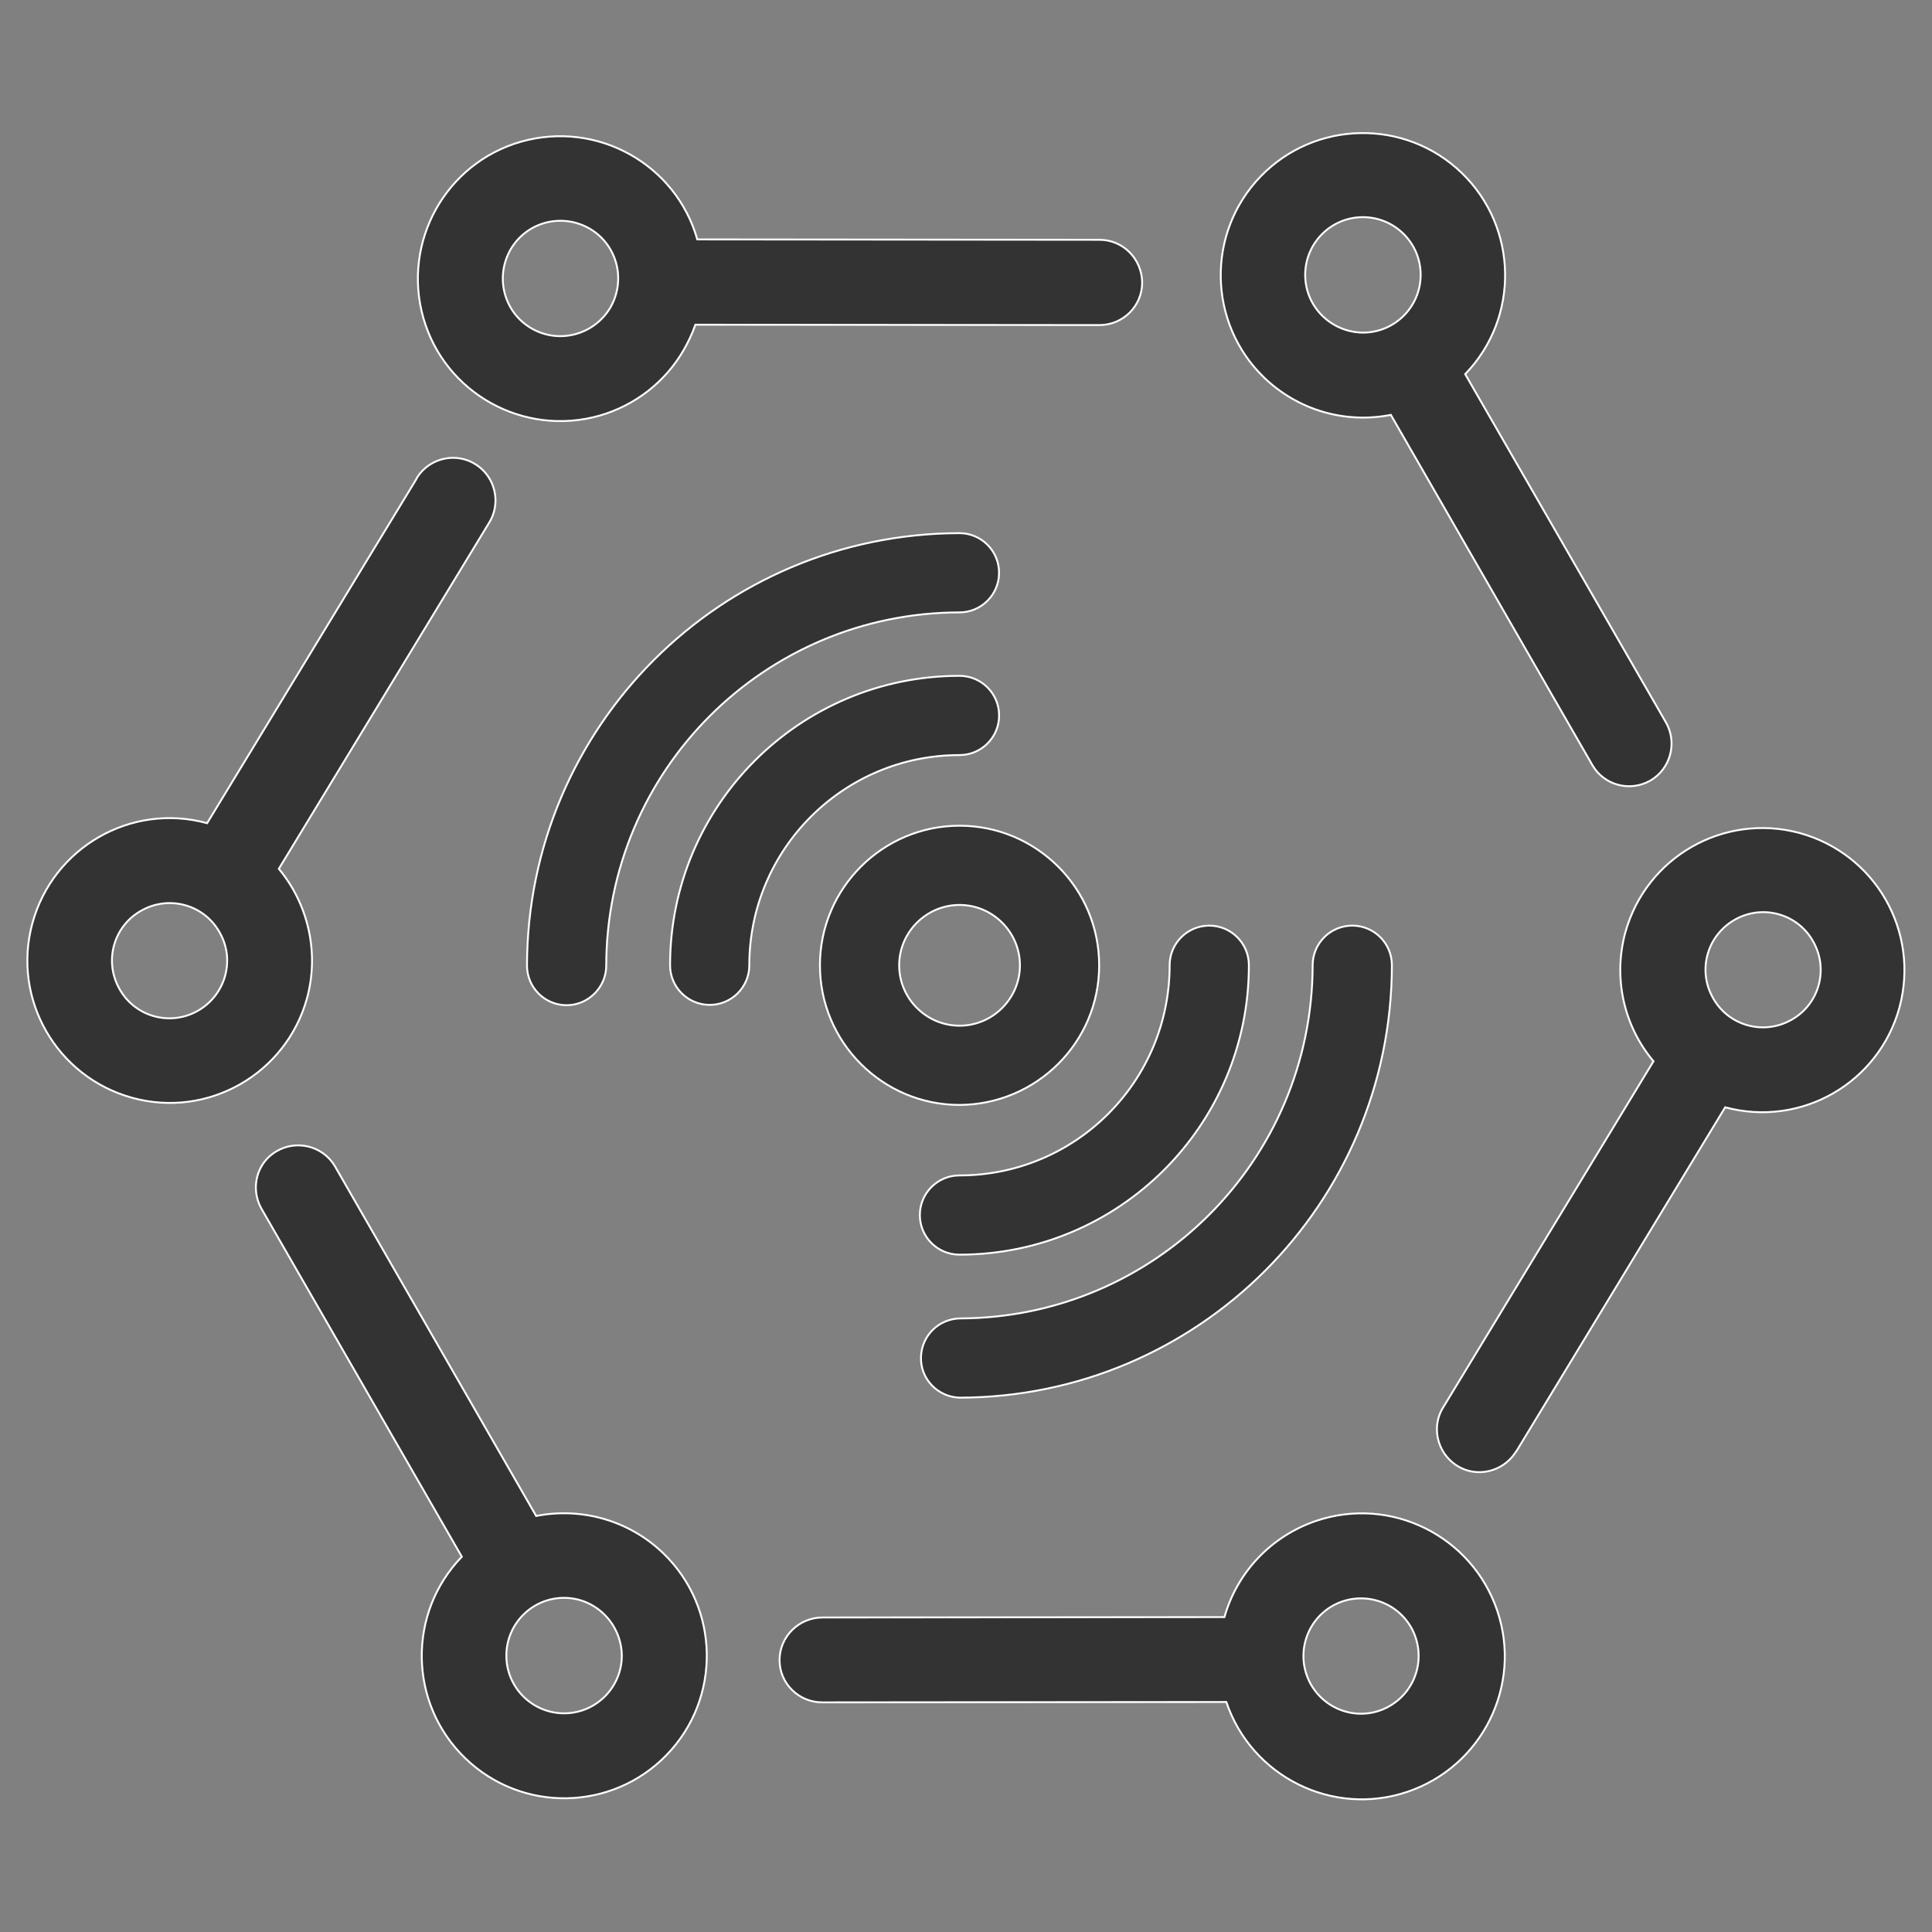<?xml version="1.0" encoding="utf-8"?>
<!-- Generator: Adobe Illustrator 22.1.0, SVG Export Plug-In . SVG Version: 6.00 Build 0)  -->
<svg version="1.1" id="Layer_1" xmlns="http://www.w3.org/2000/svg" xmlns:xlink="http://www.w3.org/1999/xlink" x="0px" y="0px"
	 viewBox="0 0 512 512" style="enable-background:new 0 0 512 512;" xml:space="preserve">
<rect x="0" y="0" width="512" height="512" fill="#808080" stroke="none"/>
<style type="text/css">
	.st0{fill:#333333;stroke:#FFFFFF;stroke-width:0.5;}
	.st1{fill:#333333;stroke:#FFFFFF;stroke-width:0.5;stroke-miterlimit:10;}
</style>
<g id="Group_6" transform="translate(-5.011 -10.853)">
	<path id="Path_1" class="st0" d="M446.5,202.3l-53.2-92.3c14.5-15,14-38.9-0.9-53.3c-15-14.5-38.9-14-53.3,0.9
		c-14.5,15-14,38.9,0.9,53.3c8.9,8.6,21.4,12.3,33.6,9.9l53.4,92.8c3.1,5.4,10,7.2,15.4,4.1C447.7,214.6,449.6,207.7,446.5,202.3z
		 M350.9,83.7c0-8.4,6.8-15.3,15.3-15.3c8.4,0,15.3,6.8,15.3,15.3c0,8.4-6.8,15.3-15.3,15.3C357.7,98.9,350.9,92.1,350.9,83.7z"/>
	<path id="Path_2" class="st0" d="M406.9,395.4l55.3-91.1c20.1,5.4,40.7-6.4,46.2-26.5c5.4-20.1-6.4-40.7-26.5-46.2
		c-20.1-5.4-40.7,6.4-46.2,26.5c-3.2,11.9-0.4,24.6,7.5,34l-55.6,91.5c-3.4,5.2-1.8,12.2,3.4,15.6s12.2,1.8,15.6-3.4
		C406.7,395.6,406.8,395.5,406.9,395.4L406.9,395.4z M464.9,254.5c7.4-4.1,16.7-1.4,20.7,6c4.1,7.4,1.4,16.7-6,20.7
		c-7.4,4.1-16.7,1.4-20.7-6C454.8,267.8,457.5,258.6,464.9,254.5L464.9,254.5z"/>
	<path id="Path_3" class="st0" d="M74.2,331l53.2,92.4c-14.5,15-14.1,38.9,0.9,53.4c15,14.5,38.9,14.1,53.4-0.9
		c14.5-15,14.1-38.9-0.9-53.4c-8.9-8.6-21.5-12.3-33.7-9.9l-53.4-92.8c-3.2-5.3-10.2-7-15.5-3.8C73.1,319,71.3,325.6,74.2,331
		L74.2,331z M169.8,449.6c0,8.4-6.8,15.3-15.3,15.3c-8.4,0-15.3-6.8-15.3-15.3c0-8.4,6.8-15.3,15.3-15.3h0
		C162.9,434.3,169.7,441.2,169.8,449.6z"/>
	<path id="Path_4" class="st0" d="M115.3,137.9L59.9,229c-20.1-5.5-40.8,6.4-46.3,26.5c-5.5,20.1,6.4,40.8,26.5,46.3
		s40.8-6.4,46.3-26.5c3.2-11.9,0.4-24.7-7.5-34.2l55.6-91.5c3.4-5.2,1.9-12.2-3.3-15.6c-5.2-3.4-12.2-1.9-15.6,3.3
		C115.5,137.5,115.4,137.7,115.3,137.9L115.3,137.9z M57.3,278.8c-7.4,4.1-16.7,1.4-20.7-6c-4.1-7.4-1.4-16.7,6-20.7
		c7.4-4.1,16.7-1.4,20.7,6C67.4,265.4,64.7,274.7,57.3,278.8L57.3,278.8z"/>
	<path id="Path_5" class="st0" d="M296.4,74.4l-106.6-0.1c-5.7-20-26.6-31.6-46.7-25.9c-20,5.7-31.6,26.6-25.9,46.7
		c5.7,20,26.6,31.6,46.7,25.9c9.4-2.7,17.4-8.9,22.3-17.4c1.2-2.1,2.3-4.4,3.1-6.7l107.1,0.1c6.2,0,11.3-5,11.3-11.3
		C307.6,79.4,302.6,74.4,296.4,74.4C296.4,74.4,296.4,74.4,296.4,74.4L296.4,74.4z M145.9,97.9c-7.3-4.2-9.8-13.5-5.6-20.9
		c4.2-7.3,13.5-9.8,20.9-5.6c7.3,4.2,9.8,13.5,5.6,20.9c0,0,0,0,0,0C162.5,99.6,153.2,102.1,145.9,97.9z"/>
	<path id="Path_6" class="st0" d="M211.6,450.8c0,6.2,5.1,11.2,11.3,11.2l107.1-0.1c6.7,19.8,28.2,30.5,48,23.8
		c19.8-6.7,30.5-28.2,23.8-48s-28.2-30.5-48-23.8c-11.8,4-20.9,13.5-24.3,25.5l-106.5,0.1C216.7,439.5,211.6,444.6,211.6,450.8
		C211.6,450.8,211.6,450.8,211.6,450.8z M352.5,457.4c-4.2-7.3-1.8-16.6,5.5-20.9c7.3-4.2,16.6-1.8,20.9,5.5
		c4.2,7.3,1.8,16.6-5.5,20.9c0,0,0,0,0,0C366.1,467.2,356.8,464.7,352.5,457.4L352.5,457.4z"/>
	<g id="Group_1" transform="translate(28.102 31.074)">
		<path id="Path_7" class="st0" d="M231.2,272.6c-20.4,0-37-16.6-37-37s16.6-37,37-37s37,16.6,37,37
			C268.2,256,251.6,272.5,231.2,272.6z M231.2,219.6c-8.8,0-16,7.2-16,16s7.2,16,16,16s16-7.2,16-16
			C247.2,226.8,240,219.6,231.2,219.6z"/>
	</g>
	<g id="Group_2" transform="translate(23.786 26.758)">
		<path id="Path_8" class="st0" d="M169.3,250.4c-5.8,0-10.5-4.7-10.5-10.5c0,0,0,0,0,0c0-42.4,34.4-76.7,76.7-76.7
			c5.8,0,10.5,4.7,10.5,10.5c0,5.8-4.7,10.5-10.5,10.5c-30.8,0-55.7,25-55.7,55.7C179.8,245.7,175.1,250.4,169.3,250.4
			C169.3,250.4,169.3,250.4,169.3,250.4z"/>
	</g>
	<path id="Path_9" class="st1" d="M193.1,266.6"/>
	<path id="Path_10" class="st1" d="M259.3,332.8"/>
	<g id="Group_3" transform="translate(30.979 33.952)">
		<path id="Path_11" class="st0" d="M228.3,309.4c-5.8,0-10.5-4.7-10.5-10.5c0-5.8,4.7-10.5,10.5-10.5l0,0
			c30.8,0,55.7-24.9,55.7-55.7c0-5.8,4.7-10.5,10.5-10.5c5.8,0,10.5,4.7,10.5,10.5C305,275.1,270.6,309.4,228.3,309.4z"/>
	</g>
	<path id="Path_12" class="st1" d="M325.5,266.6"/>
	<path id="Path_13" class="st1" d="M259.3,200.5"/>
	<g id="Group_4" transform="translate(19.671 22.643)">
		<path id="Path_14" class="st0" d="M135.5,254.6c-5.8,0-10.5-4.7-10.5-10.5c0,0,0,0,0,0c0.1-63.3,51.4-114.5,114.6-114.6
			c5.8,0,10.5,4.7,10.5,10.5c0,5.8-4.7,10.5-10.5,10.5c-51.7,0.1-93.5,41.9-93.6,93.6C146,249.8,141.3,254.6,135.5,254.6
			C135.5,254.6,135.5,254.6,135.5,254.6z"/>
	</g>
	<path id="Path_15" class="st1" d="M155.2,266.6"/>
	<path id="Path_16" class="st1" d="M259.3,370.7"/>
	<g id="Group_5" transform="translate(30.979 33.949)">
		<path id="Path_17" class="st0" d="M228.3,347.3c-5.8-0.2-10.4-5-10.2-10.8c0.2-5.6,4.6-10,10.2-10.2c51.7-0.1,93.5-41.9,93.6-93.6
			c0-5.8,4.7-10.5,10.5-10.5c5.8,0,10.5,4.7,10.5,10.5C342.8,295.9,291.6,347.2,228.3,347.3z"/>
	</g>
	<path id="Path_18" class="st1" d="M363.3,266.6"/>
	<path id="Path_19" class="st1" d="M259.3,162.6"/>
</g>
</svg>
